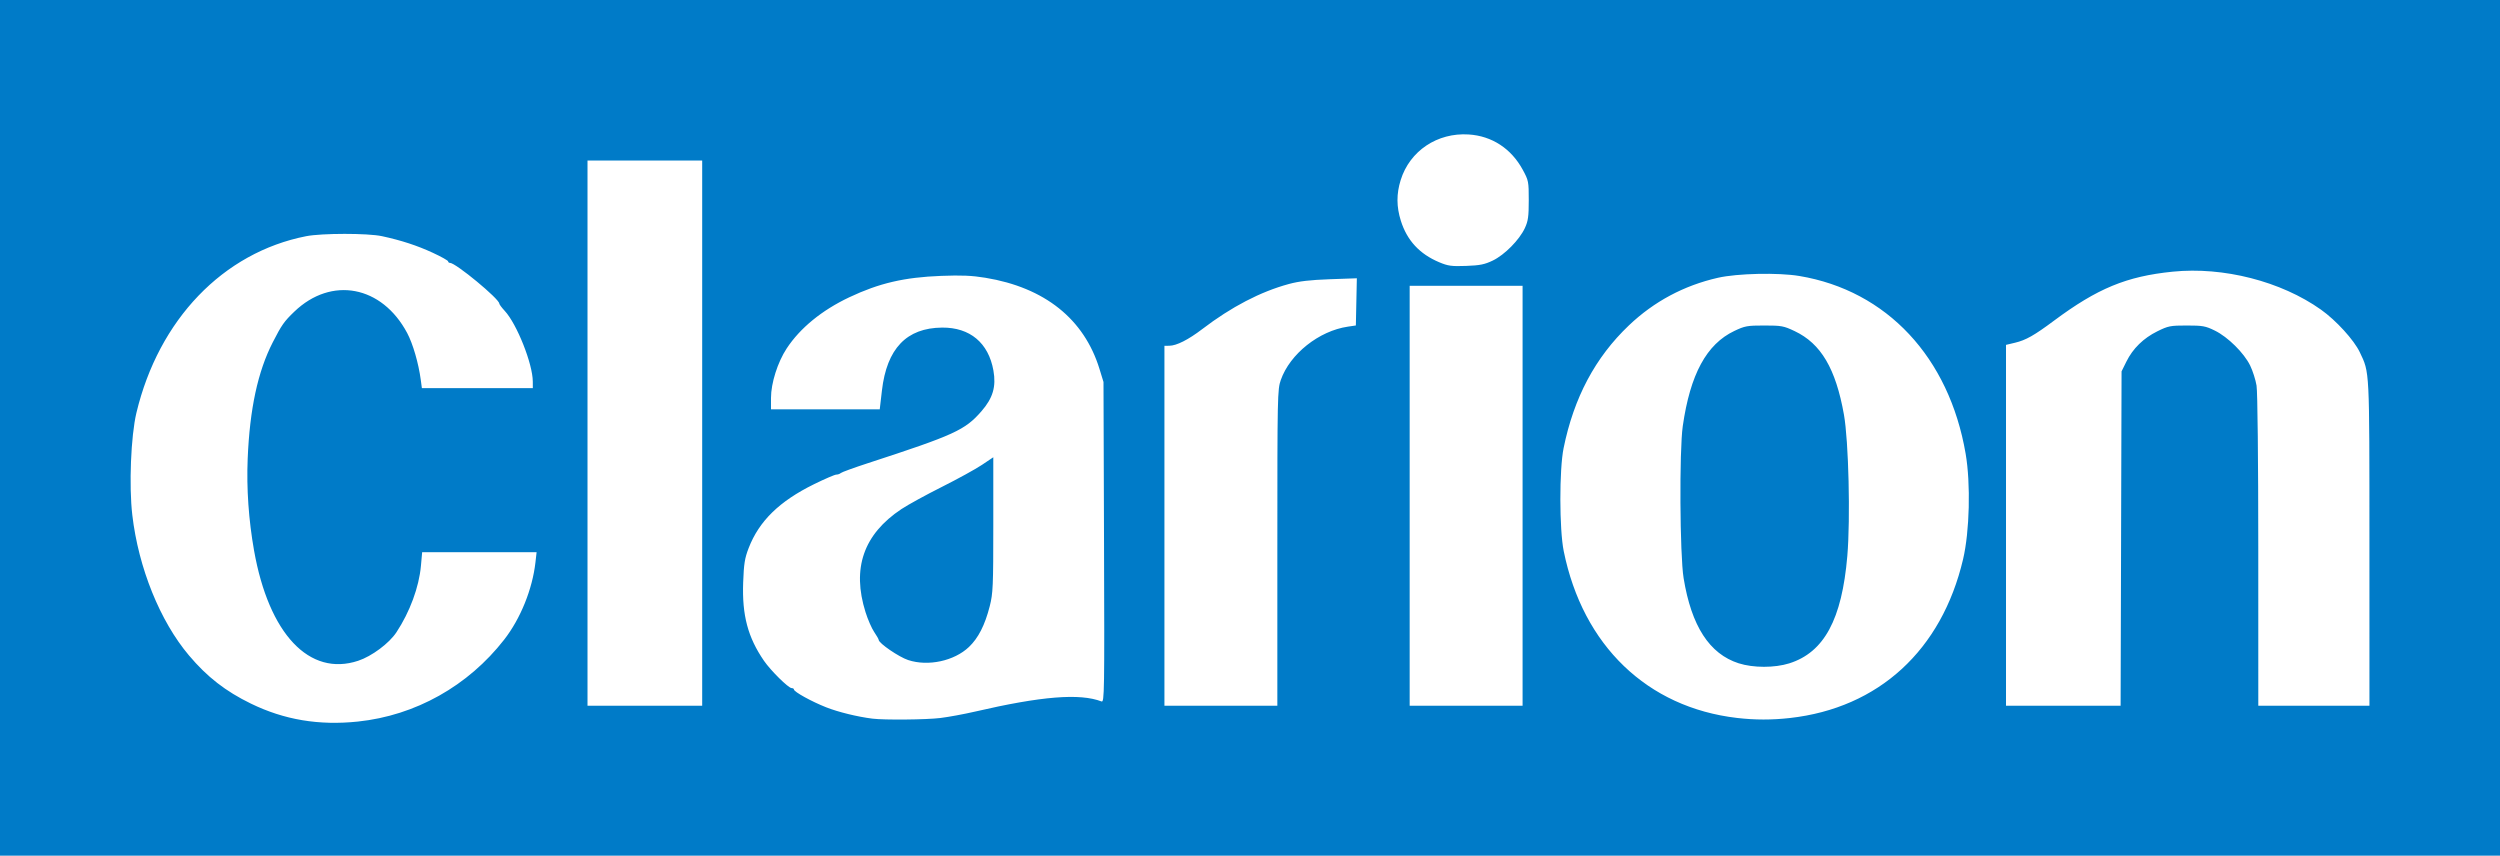 <?xml version="1.0" encoding="UTF-8" standalone="no"?>
<!-- Created with Inkscape (http://www.inkscape.org/) -->

<svg
   xmlns:dc="http://purl.org/dc/elements/1.1/"
   xmlns:cc="http://creativecommons.org/ns#"
   xmlns:rdf="http://www.w3.org/1999/02/22-rdf-syntax-ns#"
   xmlns:svg="http://www.w3.org/2000/svg"
   xmlns="http://www.w3.org/2000/svg"
   xmlns:sodipodi="http://sodipodi.sourceforge.net/DTD/sodipodi-0.dtd"
   xmlns:inkscape="http://www.inkscape.org/namespaces/inkscape"
   id="svg4147"
   version="1.1"
   inkscape:version="0.91 r13725"
   width="1328.438"
   height="454.688"
   viewBox="0 0 1328.438 454.688"
   sodipodi:docname="kurarion.svg">
  <defs
     id="defs4151" />
  <sodipodi:namedview
     pagecolor="#ffffff"
     bordercolor="#666666"
     borderopacity="1"
     objecttolerance="10"
     gridtolerance="10"
     guidetolerance="10"
     inkscape:pageopacity="0"
     inkscape:pageshadow="2"
     inkscape:window-width="1920"
     inkscape:window-height="1027"
     id="namedview4149"
     showgrid="false"
     fit-margin-top="0"
     fit-margin-left="0"
     fit-margin-right="0"
     fit-margin-bottom="0"
     inkscape:zoom="0.59197438"
     inkscape:cx="608.85753"
     inkscape:cy="226.34584"
     inkscape:window-x="-8"
     inkscape:window-y="-8"
     inkscape:window-maximized="1"
     inkscape:current-layer="svg4147" />
  <path
     style="fill:#007bc8;fill-opacity:1"
     d="M 0,227.344 0,0 l 664.219,0 664.219,0 0,227.344 0,227.344 -664.219,0 -664.219,0 0,-227.344 z m 190.207,156.072 c 30.562,-3.219 58.533,-18.897 77.735,-43.572 8.649,-11.114 14.966,-26.738 16.583,-41.016 l 0.61,-5.391 -30.407,0 -30.407,0 -0.652,7.266 c -1.008,11.237 -5.871,24.424 -12.997,35.249 -3.878,5.89 -13.118,12.776 -20.36,15.172 -25.921,8.578 -47.464,-14.251 -55.32,-58.624 -2.875,-16.238 -4.033,-32.942 -3.38,-48.75 1.094,-26.48 5.372,-46.329 13.337,-61.875 4.731,-9.234 6.033,-11.085 11.461,-16.293 19.721,-18.92 46.527,-13.835 59.954,11.373 3.031,5.689 6.046,16.069 7.218,24.843 l 0.595,4.453 29.474,0 29.474,0 -0.014,-3.516 c -0.037,-9.397 -8.456,-30.592 -14.918,-37.558 -1.584,-1.708 -2.88,-3.442 -2.88,-3.855 0,-2.495 -23.156,-21.634 -26.174,-21.634 -0.557,0 -1.013,-0.361 -1.013,-0.802 0,-0.441 -3.691,-2.508 -8.203,-4.594 -8.303,-3.839 -16.711,-6.584 -26.953,-8.798 -7.555,-1.633 -31.976,-1.624 -40.312,0.016 -44.113,8.677 -78.328,44.292 -90.177,93.865 -2.944,12.319 -4.004,38.687 -2.182,54.296 3.273,28.038 14.723,56.396 30.132,74.626 9.673,11.444 19.396,19.005 32.912,25.59 17.682,8.616 36.149,11.71 56.866,9.528 z m 309.505,-1.894 c 4.369,-0.538 12.585,-2.054 18.257,-3.368 35.5,-8.227 55.794,-9.86 67.369,-5.418 1.495,0.574 1.577,-4.707 1.312,-84.578 l -0.282,-85.189 -2.127,-6.918 c -8.161,-26.54 -29.096,-43.267 -60.647,-48.456 -7.142,-1.175 -12.725,-1.413 -23.438,-1.003 -19.624,0.751 -32.93,3.847 -48.857,11.368 -14.545,6.869 -26.161,16.363 -33.274,27.197 -4.818,7.338 -8.338,18.442 -8.338,26.298 l 0,6.045 28.894,0 28.894,0 1.161,-9.984 c 2.594,-22.317 13.093,-33.294 31.99,-33.446 14.784,-0.119 24.627,8.111 27.249,22.786 1.533,8.577 -0.253,14.658 -6.363,21.672 -8.734,10.026 -14.321,12.582 -60.261,27.562 -7.477,2.438 -13.995,4.807 -14.484,5.265 -0.49,0.458 -1.556,0.832 -2.368,0.832 -0.813,0 -6.128,2.288 -11.812,5.084 -18.451,9.077 -29.206,19.577 -34.762,33.937 -2.093,5.41 -2.564,8.361 -2.924,18.335 -0.628,17.373 2.504,29.147 11.064,41.588 3.571,5.191 12.988,14.494 14.671,14.494 0.682,0 1.241,0.333 1.241,0.739 0,1.228 9.381,6.417 17.108,9.464 6.474,2.552 16.565,5.028 24.61,6.038 6.263,0.786 28.674,0.572 36.118,-0.344 z m -17.142,-30.788 c -4.921,-1.628 -15.544,-8.895 -15.651,-10.706 -0.024,-0.414 -1.11,-2.313 -2.412,-4.219 -1.302,-1.906 -3.364,-6.63 -4.583,-10.497 -7.351,-23.333 -1.048,-41.431 19.086,-54.806 3.38,-2.245 13.025,-7.535 21.433,-11.754 8.408,-4.22 18.006,-9.495 21.328,-11.723 l 6.041,-4.051 0,35.861 c 0,32.869 -0.158,36.479 -1.889,43.276 -2.564,10.068 -6.079,16.957 -11.068,21.693 -7.843,7.446 -21.716,10.422 -32.286,6.925 z m 468.524,30.803 c 47.159,-5.297 80.659,-36.001 92.029,-84.349 3.48,-14.799 4.099,-40.142 1.37,-56.09 -8.772,-51.255 -41.91,-86.677 -88.351,-94.443 -11.234,-1.878 -32.926,-1.404 -43.275,0.946 -18.041,4.097 -33.96,12.608 -47.29,25.284 -17.881,17.003 -29.275,38.413 -34.721,65.24 -2.318,11.421 -2.284,43.111 0.059,54.693 10.156,50.201 44.391,83.14 92.176,88.688 9.42,1.094 18.454,1.104 28.003,0.031 z m -27.188,-29.072 c -15.563,-4.994 -25.127,-19.781 -29.282,-45.276 -2.012,-12.345 -2.316,-67.746 -0.443,-80.783 3.956,-27.532 12.612,-43.509 27.381,-50.538 5.612,-2.671 6.872,-2.9 15.938,-2.9 9.121,0 10.307,0.219 16.148,2.987 13.973,6.62 21.819,19.917 26.171,44.357 2.499,14.032 3.488,55.304 1.8,75.107 -2.877,33.752 -12.327,51.231 -30.858,57.076 -7.787,2.456 -19.144,2.443 -26.854,-0.031 z M 373.125,230.156 l 0,-144.844 -30.469,0 -30.469,0 0,144.844 0,144.844 30.469,0 30.469,0 0,-144.844 z m 305.625,60.914 c 0,-81 0.064,-84.112 1.84,-89.166 4.861,-13.831 20.272,-26.077 35.66,-28.337 l 4.219,-0.62 0.262,-12.538 0.262,-12.538 -14.325,0.505 c -10.507,0.371 -16.324,1.048 -21.825,2.542 -15.06,4.09 -30.512,12.139 -46.004,23.962 -7.423,5.665 -13.661,8.817 -17.512,8.847 l -2.578,0.021 0,95.625 0,95.625 30,0 30,0 0,-83.93 z m 130.312,-27.633 0,-111.562 -30,0 -30,0 0,111.562 0,111.562 30,0 30,0 0,-111.562 z m 318.028,22.734 0.253,-88.828 2.546,-5.156 c 3.457,-6.999 9.076,-12.498 16.513,-16.161 5.758,-2.836 6.891,-3.058 15.606,-3.058 8.467,0 9.944,0.269 14.923,2.713 6.924,3.4 15.464,11.846 18.733,18.528 1.374,2.808 2.909,7.614 3.411,10.682 0.543,3.316 0.915,38.924 0.919,87.843 l 0.01,82.266 29.531,0 29.531,0 -0.011,-86.484 c -0.012,-93.425 0.149,-90.236 -5.122,-101.359 -3.068,-6.475 -12.595,-16.924 -20.624,-22.619 -21.216,-15.051 -51.858,-22.899 -78.774,-20.177 -24.564,2.485 -40.008,8.867 -63.18,26.112 -10.5,7.814 -14.859,10.277 -20.602,11.641 l -4.811,1.143 0,95.872 0,95.872 30.45,0 30.45,0 0.253,-88.828 z M 793.23,138.453 c 6.278,-3.017 14.156,-10.998 17.057,-17.28 1.723,-3.731 2.057,-6.128 2.057,-14.766 0,-9.945 -0.113,-10.521 -3.179,-16.174 -6.113,-11.274 -16.381,-17.987 -28.72,-18.779 -16.699,-1.072 -31.339,8.736 -36.159,24.223 -2.294,7.37 -2.265,14.173 0.092,21.647 3.297,10.452 9.936,17.631 20.368,22.024 4.715,1.986 6.552,2.237 14.315,1.956 7.327,-0.265 9.839,-0.77 14.167,-2.85 z"
     id="path4697"
     inkscape:connector-curvature="0" />
</svg>
